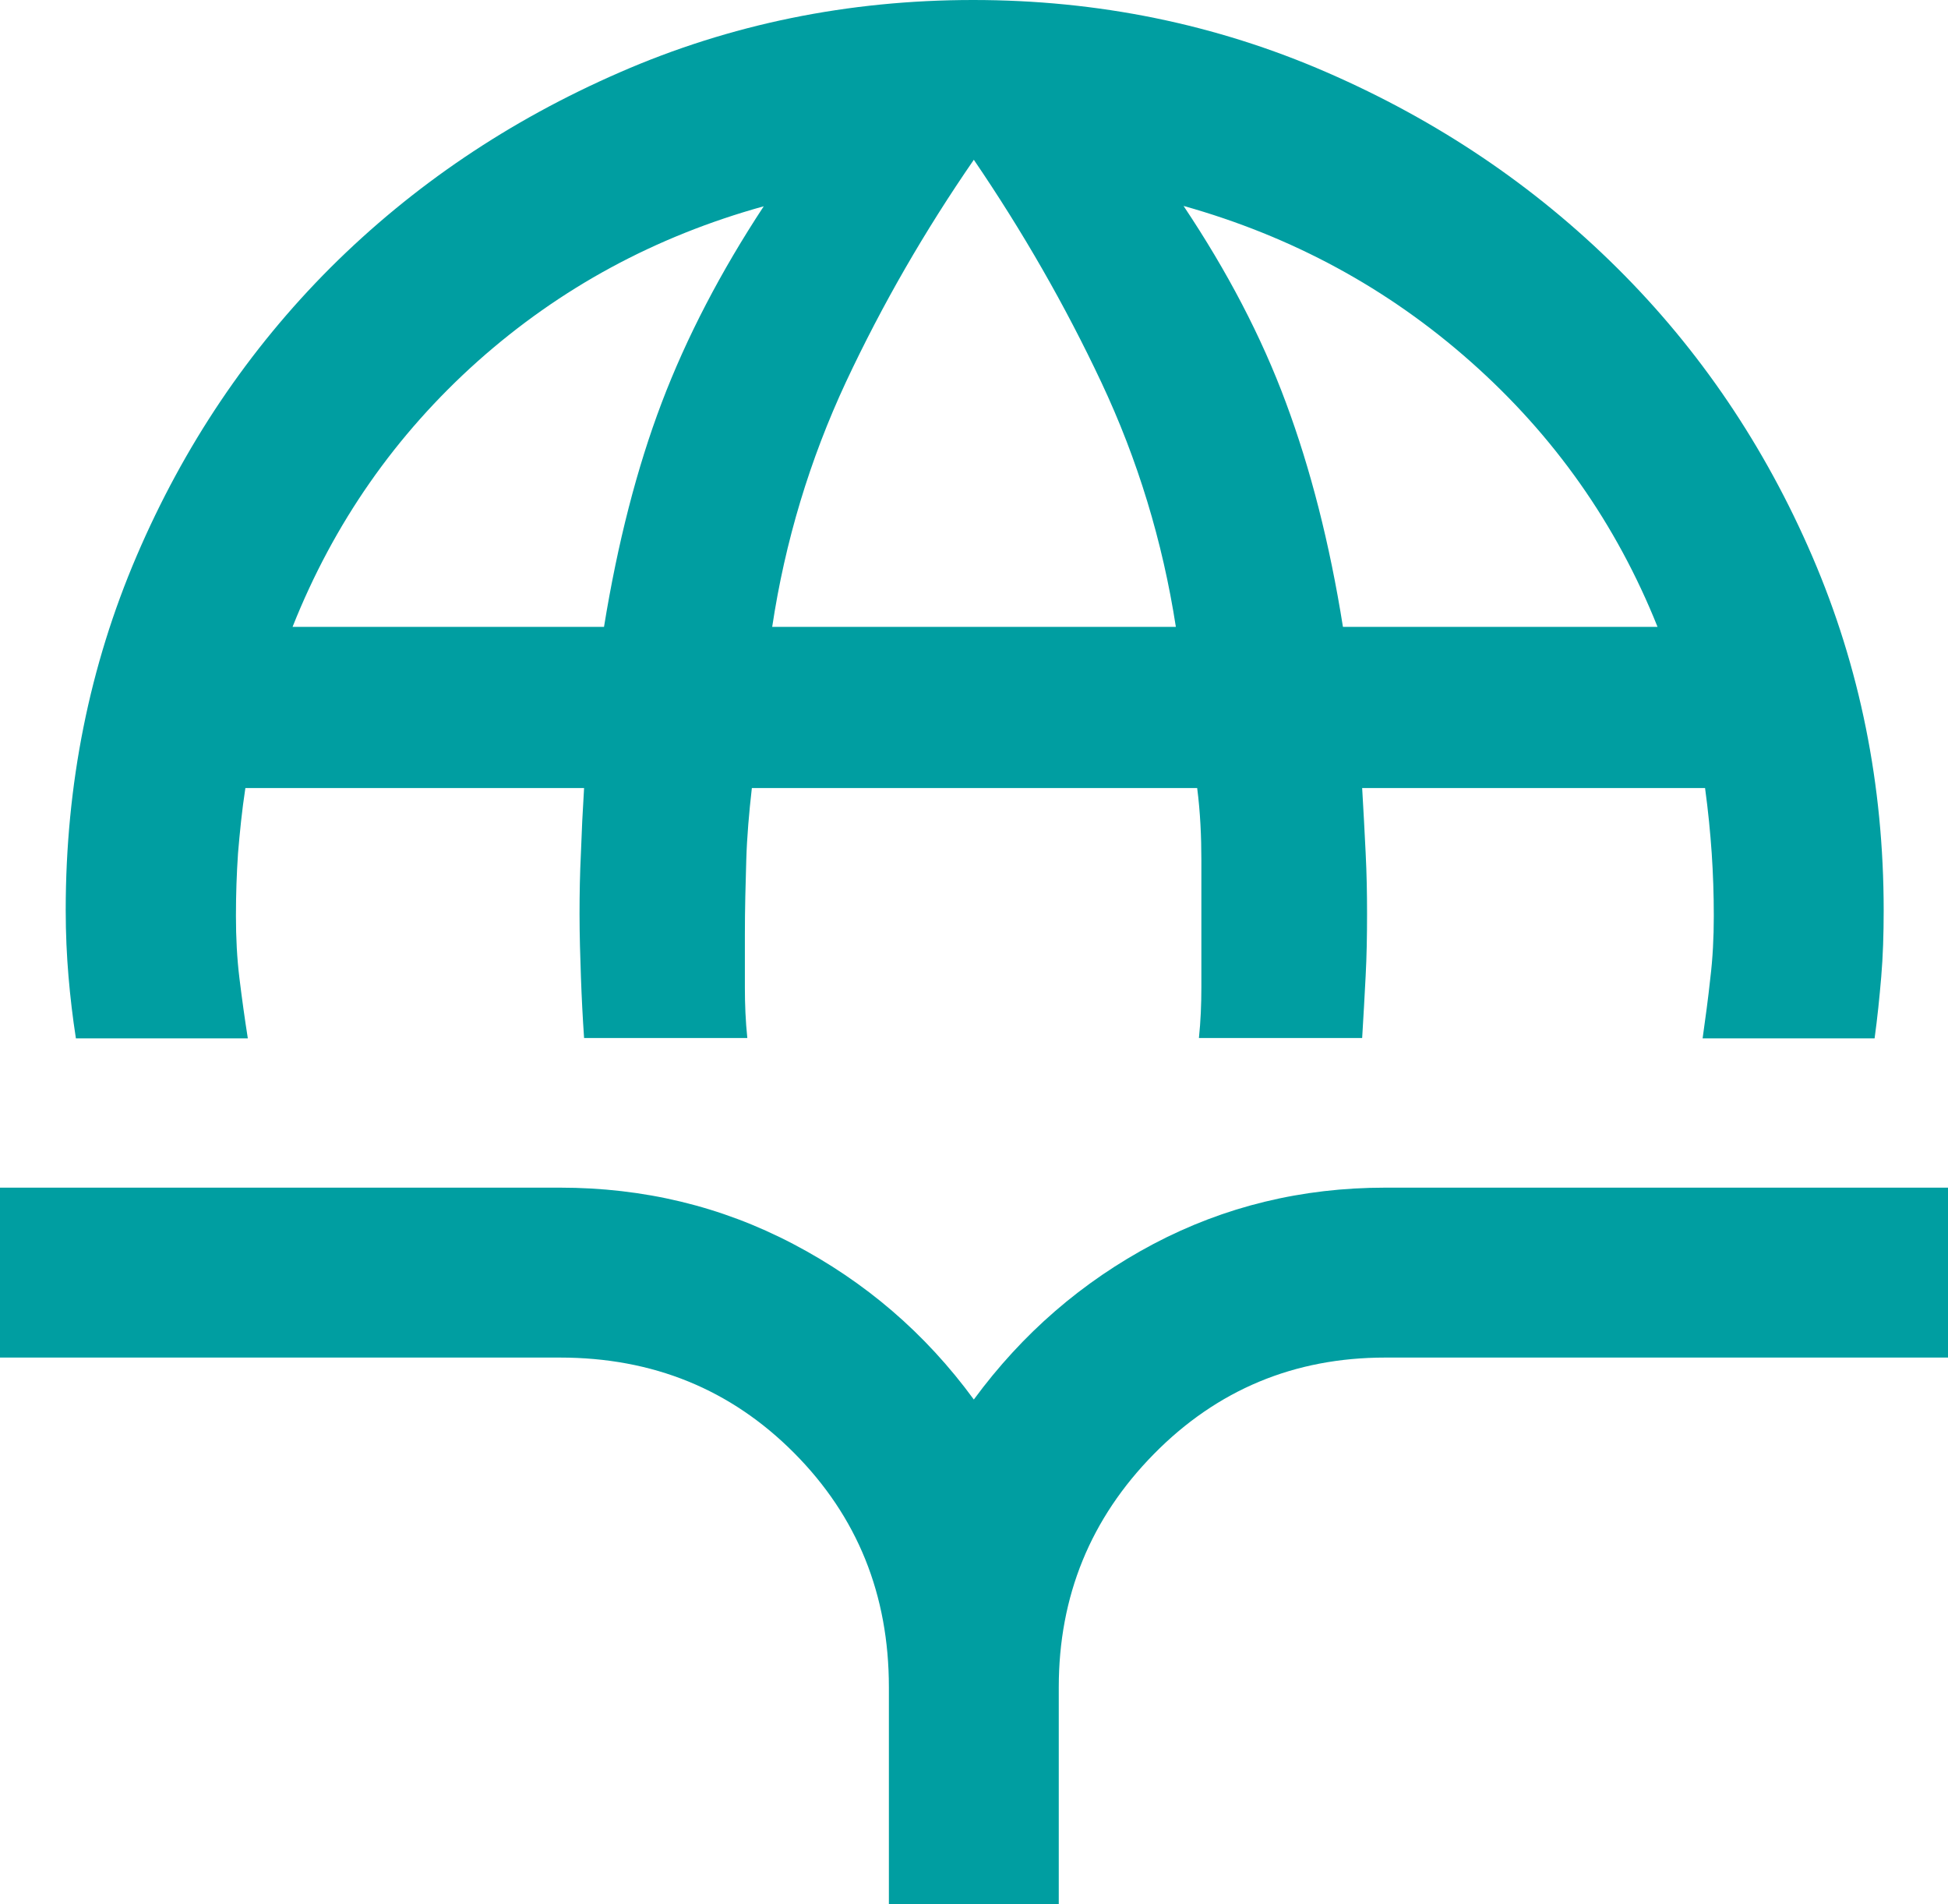 <?xml version="1.0" encoding="UTF-8"?>
<svg id="Layer_2" data-name="Layer 2" xmlns="http://www.w3.org/2000/svg" viewBox="0 0 55.73 54.46">
  <defs>
    <style>
      .cls-1 {
        fill: #009ea1;
      }
    </style>
  </defs>
  <g id="Layer_2-2" data-name="Layer 2">
    <path class="cls-1" d="M2.17,29.69c-.09-.58-.16-1.17-.21-1.76-.05-.59-.08-1.22-.08-1.9,0-3.6.68-6.98,2.03-10.13,1.35-3.15,3.2-5.9,5.55-8.25,2.35-2.34,5.1-4.2,8.27-5.58,3.16-1.38,6.54-2.07,10.11-2.07s6.95.69,10.12,2.07c3.17,1.38,5.93,3.24,8.3,5.59,2.36,2.34,4.23,5.1,5.59,8.26,1.36,3.16,2.04,6.53,2.04,10.12,0,.68-.02,1.31-.07,1.9-.05.59-.11,1.18-.19,1.76h-4.92c.08-.57.16-1.15.22-1.72.07-.57.1-1.17.1-1.78s-.02-1.21-.06-1.8c-.04-.58-.1-1.2-.19-1.86h-9.81c.04.65.07,1.27.1,1.86.03.59.04,1.16.04,1.73,0,.63-.01,1.22-.04,1.78-.03.56-.06,1.15-.1,1.78h-4.67c.05-.48.07-.96.07-1.45v-1.48c0-.75,0-1.47,0-2.15,0-.68-.03-1.37-.12-2.07h-12.74c-.08.7-.14,1.39-.16,2.06-.02.67-.04,1.39-.04,2.15v1.49c0,.49.02.97.07,1.45h-4.67c-.04-.58-.07-1.17-.09-1.74-.02-.58-.04-1.18-.04-1.81,0-.57.01-1.15.04-1.75.02-.59.05-1.21.09-1.85H7.02c-.1.65-.16,1.27-.21,1.86-.04.59-.06,1.18-.06,1.8s.03,1.21.1,1.78c.07.57.15,1.15.24,1.72,0,0-4.92,0-4.92,0ZM8.39,17.93h8.89c.39-2.4.94-4.54,1.65-6.41s1.69-3.75,2.92-5.62c-3.1.86-5.82,2.33-8.18,4.43-2.35,2.1-4.12,4.63-5.3,7.6ZM22.09,17.93h11.55c-.38-2.45-1.09-4.78-2.13-6.99-1.04-2.21-2.26-4.33-3.65-6.37-1.4,2.03-2.62,4.14-3.66,6.36-1.03,2.21-1.74,4.55-2.11,7.01ZM38.42,17.93h9c-1.18-2.95-2.96-5.47-5.34-7.58s-5.12-3.59-8.22-4.46c1.25,1.87,2.23,3.74,2.93,5.63.7,1.88,1.25,4.02,1.63,6.41ZM25.43,54.46v-6.2c0-2.65-.9-4.88-2.71-6.7-1.81-1.82-4.04-2.73-6.7-2.73H0v-4.86h16.02c2.39,0,4.61.53,6.67,1.61s3.78,2.55,5.17,4.45c1.39-1.89,3.1-3.37,5.14-4.45,2.03-1.07,4.24-1.61,6.63-1.61h16.1v4.86h-16.1c-2.6,0-4.81.92-6.62,2.76s-2.72,4.06-2.72,6.67v6.2s-4.86,0-4.86,0Z"/>
  </g>
</svg>